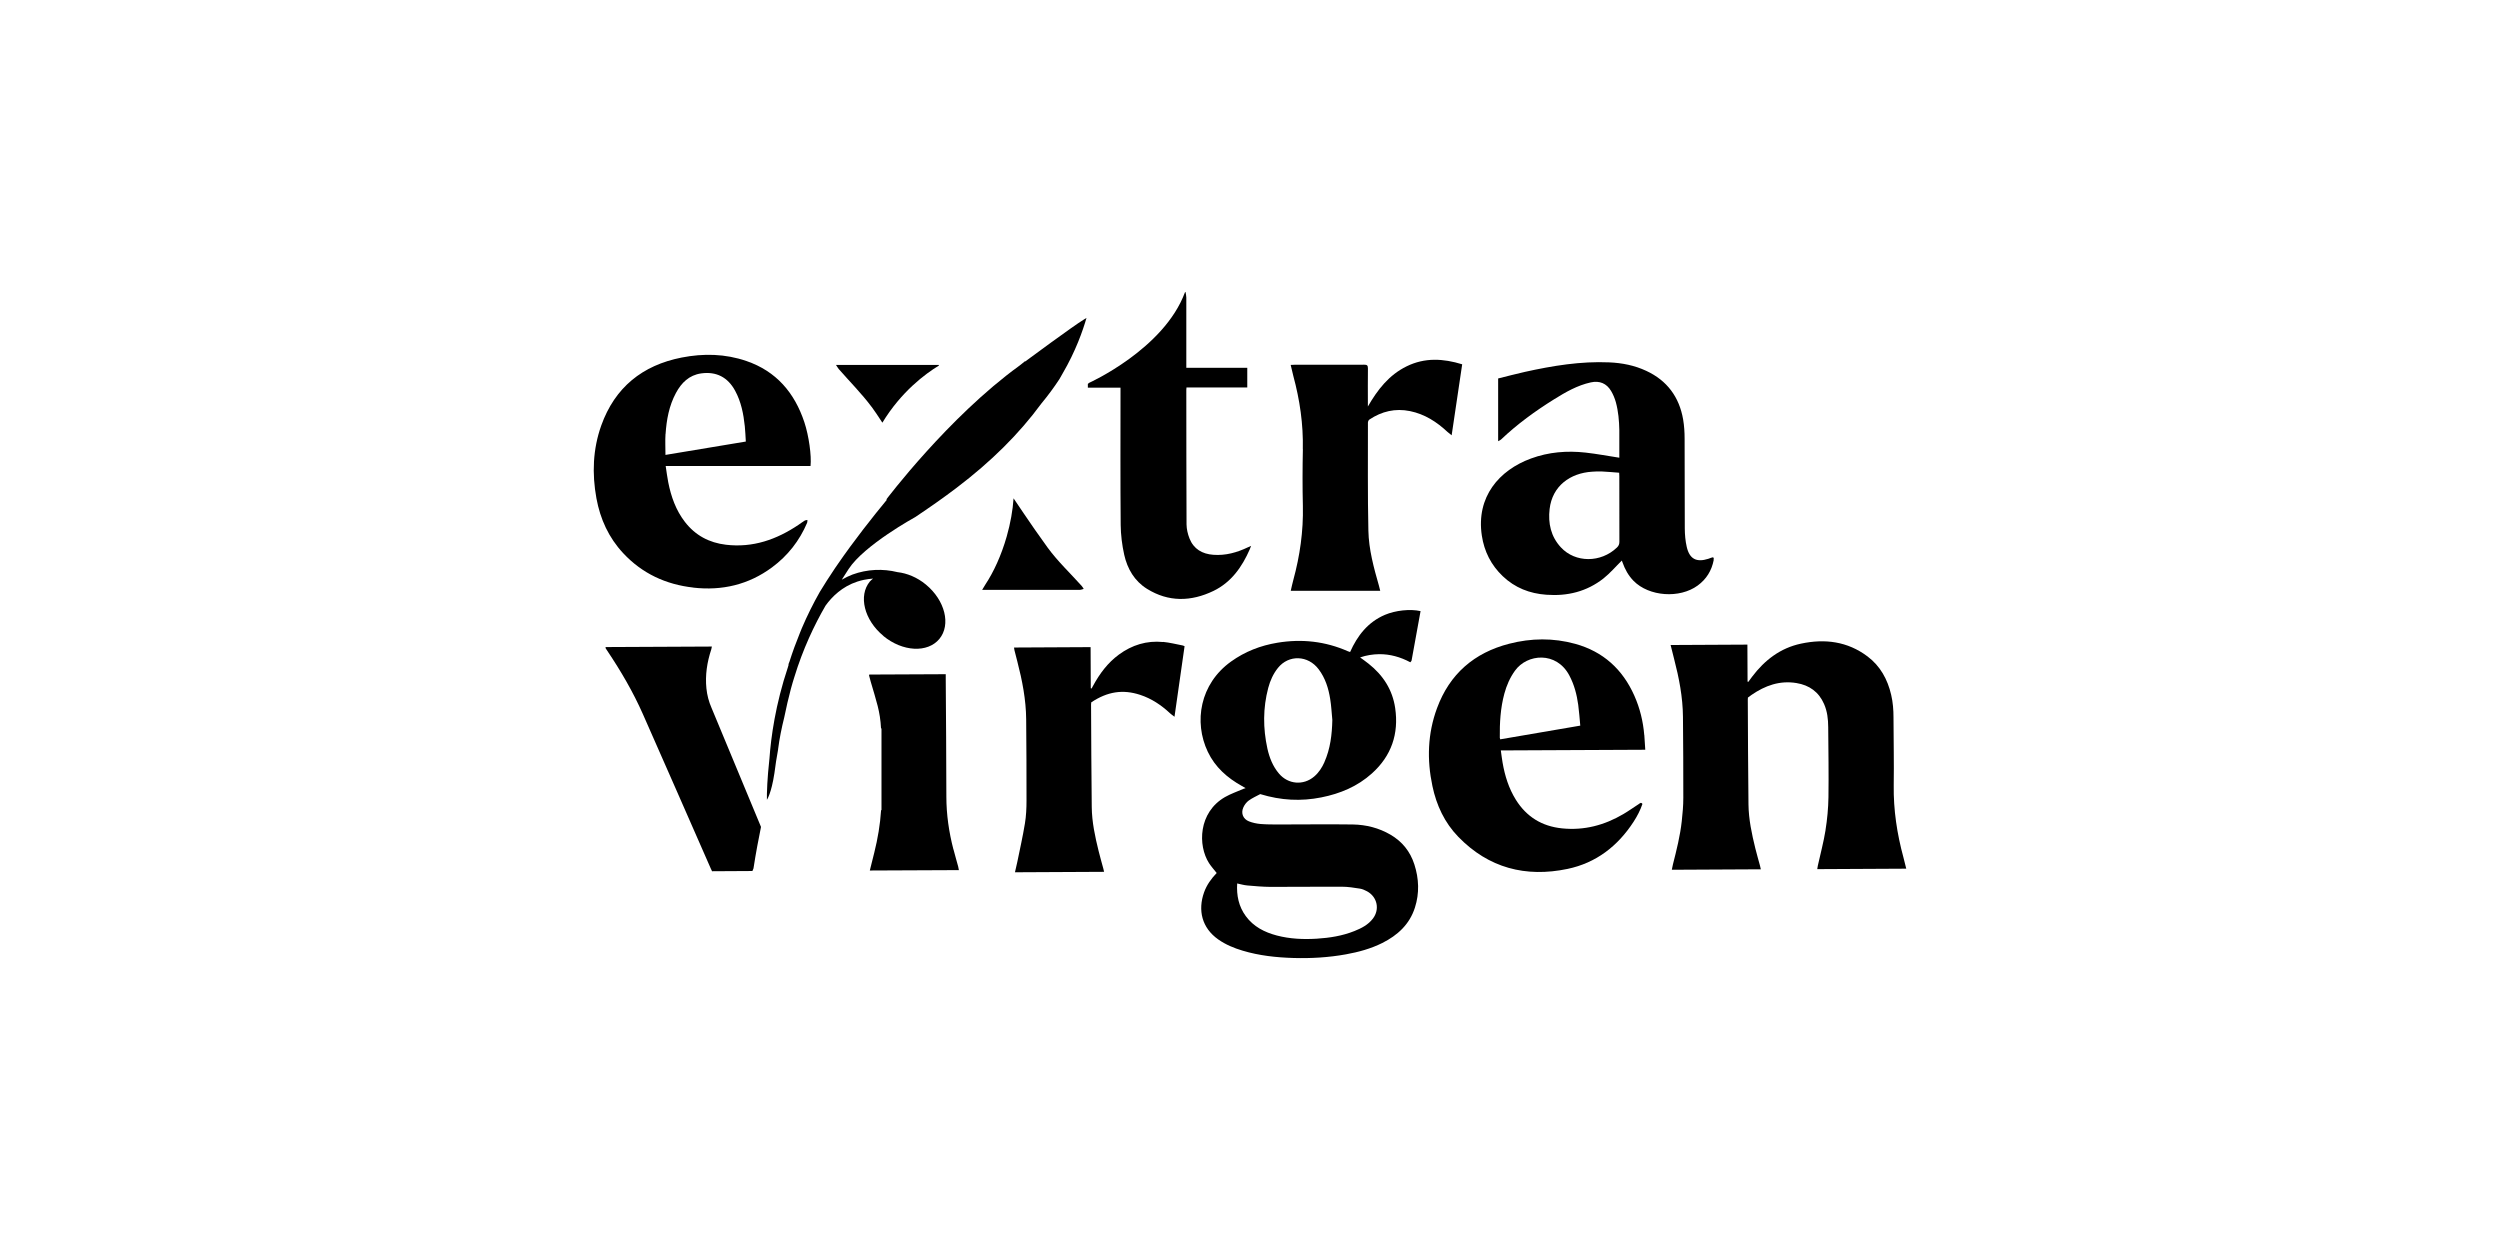 <svg width="200" height="100" viewBox="0 0 200 100" fill="none" xmlns="http://www.w3.org/2000/svg">
<rect width="200" height="100" fill="white"/>
<path d="M137.087 44.812C137.128 44.603 137.082 44.539 136.877 44.626C136.809 44.653 136.741 44.68 136.668 44.703C135.716 45.008 135.161 44.721 134.938 43.747C134.828 43.27 134.787 42.769 134.783 42.278C134.769 39.884 134.783 37.49 134.769 35.092C134.769 34.582 134.737 34.064 134.651 33.558C134.341 31.761 133.367 30.441 131.7 29.668C130.767 29.231 129.77 29.035 128.745 28.99C126.459 28.889 124.219 29.258 121.997 29.75C121.273 29.909 120.558 30.105 119.852 30.277V35.297C119.957 35.238 120.035 35.21 120.089 35.156C121.382 33.927 122.817 32.885 124.328 31.943C125.248 31.37 126.186 30.828 127.265 30.591C127.966 30.437 128.527 30.669 128.891 31.283C129.055 31.561 129.182 31.87 129.269 32.18C129.669 33.654 129.515 35.165 129.546 36.617C128.622 36.475 127.739 36.307 126.842 36.207C125.357 36.043 123.891 36.161 122.48 36.68C119.93 37.613 118.081 39.752 118.546 42.846C118.737 44.116 119.288 45.208 120.221 46.096C121.196 47.024 122.37 47.483 123.705 47.579C125.389 47.706 126.942 47.329 128.281 46.273C128.813 45.85 129.264 45.317 129.747 44.844C129.747 44.849 129.774 44.908 129.792 44.967C129.988 45.531 130.266 46.041 130.685 46.469C131.919 47.725 134.368 47.902 135.816 46.842C136.513 46.332 136.932 45.65 137.096 44.808M129.355 43.802C128.067 45.035 126.031 45.04 124.87 43.788C124.069 42.924 123.837 41.863 123.969 40.721C124.183 38.878 125.612 37.845 127.37 37.736C127.63 37.718 127.894 37.704 128.153 37.718C128.608 37.74 129.064 37.782 129.533 37.818C129.537 37.918 129.546 38.009 129.546 38.1C129.546 39.847 129.546 41.595 129.551 43.342C129.551 43.538 129.492 43.67 129.355 43.802Z" fill="black"/>
<path d="M55.463 47.01C57.767 47.27 59.885 46.778 61.761 45.39C63.022 44.457 63.955 43.265 64.57 41.822C64.597 41.754 64.588 41.672 64.593 41.595C64.52 41.613 64.433 41.613 64.374 41.649C64.206 41.75 64.051 41.872 63.887 41.982C62.129 43.165 60.231 43.834 58.077 43.579C56.734 43.42 55.627 42.833 54.794 41.754C54.07 40.817 53.688 39.734 53.46 38.587C53.378 38.164 53.323 37.736 53.255 37.281H64.843C64.93 36.462 64.711 34.869 64.347 33.772C63.564 31.419 62.102 29.699 59.712 28.88C58.018 28.298 56.274 28.261 54.534 28.603C51.393 29.221 49.189 30.996 48.1 34.041C47.427 35.934 47.354 37.891 47.714 39.866C48.019 41.527 48.697 43.015 49.858 44.257C51.374 45.882 53.269 46.76 55.468 47.006M53.246 34.719C53.323 33.577 53.524 32.462 54.075 31.438C54.516 30.619 55.131 30.009 56.096 29.872C57.303 29.704 58.223 30.177 58.81 31.26C59.293 32.148 59.479 33.112 59.584 34.1C59.625 34.496 59.639 34.896 59.666 35.324C57.499 35.684 55.359 36.038 53.237 36.393C53.237 35.816 53.205 35.265 53.241 34.714" fill="black"/>
<path d="M104.23 35.934C104.198 37.449 104.193 38.965 104.23 40.48C104.275 42.496 103.993 44.462 103.465 46.401C103.387 46.683 103.328 46.969 103.26 47.265H110.418C110.381 47.12 110.354 46.992 110.318 46.869C109.903 45.422 109.503 43.961 109.471 42.455C109.407 39.575 109.439 36.694 109.434 33.813C109.434 33.727 109.484 33.608 109.553 33.563C110.545 32.903 111.624 32.648 112.804 32.889C113.979 33.131 114.939 33.75 115.8 34.555C115.886 34.632 115.982 34.701 116.132 34.824C116.419 32.899 116.692 31.037 116.975 29.144C115.458 28.676 113.983 28.594 112.535 29.304C111.114 30 110.204 31.178 109.43 32.521V32.221C109.43 31.306 109.421 30.387 109.434 29.472C109.434 29.235 109.366 29.172 109.134 29.176C107.271 29.185 105.409 29.181 103.547 29.181C103.465 29.181 103.383 29.19 103.255 29.194C103.328 29.504 103.392 29.791 103.465 30.073C103.984 31.993 104.271 33.941 104.225 35.938" fill="black"/>
<path d="M112.816 52.989C112.862 52.934 112.916 52.893 112.925 52.848C113.171 51.528 113.408 50.209 113.645 48.889C112.812 48.702 111.637 48.83 110.799 49.185C109.433 49.767 108.595 50.846 108.008 52.161C107.94 52.138 107.885 52.124 107.835 52.102C106.023 51.301 104.133 51.096 102.189 51.419C100.841 51.642 99.598 52.124 98.482 52.925C95.992 54.709 95.486 57.754 96.624 60.143C97.207 61.371 98.182 62.231 99.356 62.882C99.438 62.928 99.525 62.978 99.648 63.05C99.552 63.082 99.507 63.092 99.47 63.11C98.979 63.324 98.464 63.501 98 63.765C95.864 64.994 95.819 67.638 96.72 69.048C96.898 69.326 97.125 69.572 97.335 69.84C96.902 70.291 96.538 70.791 96.324 71.392C95.819 72.816 96.142 74.232 97.467 75.16C98.059 75.574 98.719 75.847 99.407 76.052C100.736 76.452 102.102 76.598 103.477 76.639C104.884 76.68 106.287 76.598 107.671 76.348C108.682 76.166 109.665 75.897 110.585 75.438C111.81 74.823 112.766 73.949 113.194 72.607C113.563 71.456 113.517 70.295 113.149 69.153C112.816 68.12 112.179 67.324 111.236 66.773C110.307 66.231 109.287 65.977 108.231 65.958C106.259 65.931 104.283 65.958 102.312 65.958C101.82 65.958 101.324 65.958 100.832 65.918C100.522 65.89 100.203 65.822 99.916 65.708C99.452 65.526 99.261 65.067 99.461 64.607C99.552 64.397 99.712 64.179 99.894 64.047C100.19 63.833 100.531 63.683 100.818 63.528C102.489 64.038 104.087 64.115 105.704 63.792C107.216 63.492 108.6 62.914 109.756 61.872C111.314 60.47 111.915 58.705 111.614 56.643C111.4 55.178 110.644 54.013 109.488 53.098C109.278 52.93 109.055 52.775 108.809 52.593C109.328 52.416 109.825 52.343 110.325 52.334C111.204 52.325 112.033 52.561 112.812 52.975M99.78 70.837C100.399 70.891 101.023 70.946 101.642 70.951C103.541 70.955 105.44 70.928 107.338 70.937C107.826 70.937 108.317 71.014 108.805 71.092C109 71.123 109.196 71.215 109.374 71.31C110.184 71.76 110.394 72.748 109.834 73.485C109.456 73.986 108.914 74.259 108.349 74.486C107.379 74.873 106.364 75.032 105.33 75.096C104.26 75.16 103.19 75.114 102.148 74.841C101.164 74.582 100.285 74.136 99.666 73.294C99.097 72.52 98.915 71.638 98.974 70.677C99.256 70.737 99.516 70.814 99.784 70.837M105.954 60.975C105.758 61.412 105.503 61.808 105.135 62.122C104.274 62.855 103.058 62.755 102.321 61.89C101.824 61.308 101.556 60.616 101.392 59.888C101.037 58.263 101.032 56.643 101.46 55.028C101.615 54.45 101.856 53.908 102.234 53.435C103.099 52.356 104.647 52.411 105.494 53.544C106.023 54.245 106.278 55.059 106.414 55.91C106.505 56.47 106.533 57.035 106.587 57.599C106.56 58.764 106.428 59.901 105.95 60.975" fill="black"/>
<path d="M146.043 66.414C145.889 67.365 145.638 68.298 145.429 69.24C145.406 69.331 145.397 69.426 145.379 69.531C147.76 69.517 150.105 69.508 152.5 69.494C152.418 69.171 152.35 68.885 152.277 68.603C151.762 66.709 151.471 64.793 151.498 62.823C151.526 61.021 151.485 59.214 151.48 57.408C151.48 56.793 151.435 56.184 151.293 55.583C151.007 54.35 150.424 53.285 149.404 52.516C147.801 51.31 145.989 51.082 144.076 51.492C142.428 51.842 141.171 52.812 140.17 54.136C140.065 54.272 139.965 54.413 139.864 54.55C139.846 54.545 139.823 54.541 139.805 54.532C139.801 53.544 139.796 52.552 139.792 51.569C137.734 51.578 135.712 51.592 133.649 51.601C133.749 51.992 133.836 52.352 133.927 52.707C134.323 54.231 134.624 55.77 134.637 57.349C134.655 59.506 134.669 61.667 134.665 63.824C134.665 64.443 134.61 65.071 134.542 65.686C134.414 66.859 134.127 68.002 133.836 69.144C133.799 69.285 133.777 69.426 133.745 69.581C136.135 69.567 138.485 69.558 140.866 69.544C140.843 69.435 140.825 69.349 140.802 69.262C140.68 68.798 140.538 68.334 140.425 67.865C140.142 66.709 139.892 65.544 139.878 64.352C139.846 61.562 139.837 58.768 139.823 55.979C139.823 55.924 139.828 55.87 139.833 55.806C139.928 55.733 140.024 55.66 140.124 55.592C141.208 54.846 142.382 54.422 143.721 54.645C144.746 54.814 145.502 55.351 145.925 56.32C146.185 56.912 146.253 57.535 146.257 58.172C146.271 60.043 146.303 61.913 146.276 63.783C146.262 64.662 146.18 65.549 146.039 66.418" fill="black"/>
<path d="M131.54 58.801C131.449 57.709 131.194 56.657 130.748 55.656C129.81 53.545 128.257 52.125 126.013 51.506C124.259 51.024 122.493 51.047 120.744 51.497C117.939 52.216 115.968 53.918 114.962 56.653C114.21 58.682 114.147 60.776 114.593 62.883C114.916 64.421 115.567 65.818 116.669 66.951C119.087 69.44 122.056 70.214 125.402 69.513C127.684 69.035 129.418 67.693 130.684 65.745C130.976 65.295 131.226 64.817 131.395 64.316C131.281 64.152 131.194 64.266 131.108 64.321C130.693 64.589 130.293 64.876 129.869 65.126C128.353 66.018 126.732 66.451 124.961 66.269C123.358 66.105 122.124 65.349 121.268 63.98C120.699 63.065 120.389 62.064 120.207 61.013C120.152 60.699 120.116 60.38 120.066 60.034C123.932 60.016 127.747 59.998 131.622 59.98C131.595 59.561 131.577 59.179 131.545 58.805M120.02 59.151C120.007 59.097 119.988 59.065 119.984 59.028C119.97 57.836 120.034 56.653 120.348 55.492C120.526 54.833 120.794 54.218 121.195 53.659C122.174 52.293 124.514 52.093 125.544 54.032C125.94 54.773 126.145 55.565 126.258 56.389C126.331 56.931 126.368 57.477 126.422 58.05C124.25 58.423 122.138 58.783 120.016 59.147" fill="black"/>
<path d="M93.04 51.361C91.738 51.233 90.559 51.597 89.507 52.371C88.619 53.026 87.981 53.882 87.458 54.842C87.412 54.924 87.371 55.001 87.326 55.083C87.303 55.074 87.285 55.069 87.262 55.06C87.257 53.968 87.253 52.876 87.248 51.77C85.195 51.779 83.173 51.788 81.124 51.802C81.138 51.898 81.142 51.971 81.161 52.039C81.234 52.334 81.311 52.63 81.388 52.926C81.78 54.441 82.08 55.971 82.094 57.541C82.112 59.707 82.126 61.877 82.121 64.043C82.121 64.653 82.094 65.272 81.994 65.877C81.825 66.91 81.593 67.934 81.384 68.958C81.329 69.227 81.261 69.495 81.197 69.782C83.588 69.768 85.946 69.759 88.328 69.746C88.305 69.641 88.287 69.559 88.264 69.481C88.141 69.017 88.004 68.553 87.89 68.085C87.604 66.929 87.353 65.764 87.34 64.571C87.308 61.836 87.299 59.101 87.285 56.367C87.285 56.312 87.294 56.257 87.299 56.189C88.596 55.324 89.826 55.133 91.214 55.588C92.13 55.889 92.913 56.416 93.614 57.072C93.701 57.154 93.805 57.222 93.96 57.34C94.233 55.411 94.497 53.559 94.766 51.697C94.702 51.67 94.652 51.643 94.602 51.634C94.083 51.534 93.569 51.402 93.045 51.352" fill="black"/>
<path d="M89.641 31.014V31.388C89.641 34.923 89.623 38.459 89.655 41.995C89.664 42.792 89.764 43.602 89.937 44.38C90.188 45.504 90.757 46.482 91.759 47.106C93.484 48.18 95.292 48.134 97.077 47.274C98.498 46.587 99.363 45.358 99.982 43.943C100.014 43.866 100.041 43.788 100.087 43.67C99.968 43.724 99.9 43.752 99.832 43.784C98.957 44.202 98.047 44.457 97.072 44.384C96.18 44.321 95.492 43.925 95.156 43.069C95.019 42.719 94.928 42.327 94.923 41.954C94.905 38.373 94.91 34.787 94.905 31.206C94.905 31.151 94.914 31.096 94.919 30.996H99.782V29.422H94.905V29.049C94.905 27.301 94.905 25.549 94.905 23.802C94.905 23.651 94.864 23.501 94.841 23.351C94.828 23.365 94.809 23.374 94.796 23.387C93.12 27.934 87.128 30.628 87.128 30.628L87.028 30.714C87.028 30.814 87.028 30.914 87.028 31.014H89.646H89.641Z" fill="black"/>
<path d="M56.514 55.087C56.404 54.017 56.564 52.975 56.901 51.956C56.924 51.883 56.937 51.806 56.951 51.724C54.096 51.738 51.273 51.751 48.445 51.765C48.45 51.819 48.445 51.851 48.459 51.874C48.495 51.938 48.536 52.002 48.582 52.061C49.666 53.676 50.645 55.351 51.432 57.13C53.249 61.239 55.048 65.353 56.855 69.467C56.892 69.549 56.933 69.631 56.965 69.699C58.062 69.695 59.127 69.69 60.193 69.681C60.225 69.604 60.252 69.535 60.279 69.472C60.466 68.238 60.707 67.01 60.88 66.154L56.924 56.634C56.705 56.138 56.569 55.619 56.514 55.078" fill="black"/>
<path d="M76.274 67.957C75.914 66.569 75.709 65.163 75.709 63.725C75.709 60.012 75.677 58 75.659 54.287C75.659 54.173 75.659 54.059 75.659 53.936C73.597 53.946 71.566 53.955 69.544 53.964C69.531 54.009 69.521 54.027 69.526 54.041C69.567 54.205 69.608 54.373 69.658 54.537C70.113 56.107 70.414 56.904 70.482 58.273H70.519V63.406C70.519 63.452 70.519 63.493 70.519 63.534C70.519 63.575 70.519 63.611 70.519 63.652V64.813H70.487C70.414 65.955 70.223 67.083 69.945 68.198C69.826 68.667 69.713 69.136 69.585 69.641C71.985 69.632 74.334 69.618 76.711 69.609C76.688 69.504 76.679 69.418 76.656 69.331C76.534 68.872 76.397 68.417 76.279 67.953" fill="black"/>
<path d="M69.734 32.553C69.939 32.826 70.24 33.277 70.59 33.814C72.093 31.334 74.033 29.9 75.107 29.249C75.107 29.231 75.107 29.213 75.112 29.195H66.879C66.975 29.336 67.03 29.441 67.103 29.527C67.981 30.533 68.933 31.484 69.73 32.553" fill="black"/>
<path d="M70.669 50.878C72.204 52.143 74.207 52.252 75.15 51.114C76.088 49.977 75.605 48.029 74.071 46.764C73.365 46.181 72.559 45.858 71.803 45.772C70.624 45.481 69.372 45.535 68.201 45.963C67.924 46.068 67.641 46.204 67.341 46.377C67.528 46.081 67.714 45.795 67.887 45.526C69.135 43.601 73.219 41.367 73.219 41.367C74.339 40.616 75.46 39.838 76.53 39.023C79.298 36.921 81.52 34.718 83.305 32.288C83.842 31.642 84.32 30.991 84.753 30.331C84.812 30.227 84.894 30.081 85.008 29.881C86.055 28.097 86.629 26.441 86.92 25.435C86.861 25.471 86.802 25.508 86.729 25.549C85.859 26.072 82.007 28.925 82.007 28.925V28.893C81.862 29.016 81.707 29.13 81.556 29.253C75.869 33.367 70.892 39.974 70.892 39.974L70.965 39.961C69.832 41.335 68.32 43.242 66.981 45.194L66.808 45.444C66.335 46.15 65.934 46.773 65.583 47.355C65.051 48.293 64.568 49.267 64.149 50.25C64.085 50.409 64.031 50.545 63.99 50.641C63.68 51.401 63.402 52.161 63.166 52.907L63.065 53.171L63.097 53.162C63.079 53.217 63.065 53.271 63.047 53.326L63.033 53.376C62.032 56.37 61.677 58.992 61.558 60.662C61.367 62.373 61.353 63.492 61.353 63.506V63.984C61.353 63.984 61.704 63.501 61.954 61.849C62.036 61.221 62.127 60.593 62.246 59.97C62.246 59.952 62.246 59.938 62.25 59.92C62.355 59.096 62.528 58.236 62.742 57.381C62.906 56.589 63.079 55.815 63.261 55.146C63.27 55.114 63.279 55.083 63.288 55.046C63.375 54.732 63.457 54.441 63.543 54.181C64.231 51.924 65.146 49.999 66.043 48.452C66.549 47.747 67.368 46.923 68.598 46.523C68.689 46.495 68.775 46.468 68.866 46.445C68.948 46.423 69.03 46.404 69.117 46.386C69.358 46.341 69.599 46.304 69.845 46.286C69.759 46.359 69.668 46.432 69.59 46.518C68.652 47.656 69.135 49.603 70.669 50.869" fill="black"/>
<path d="M86.695 47.111C86.64 47.029 86.595 46.938 86.531 46.87C85.621 45.855 84.614 44.908 83.813 43.811C83.476 43.347 83.144 42.874 82.811 42.401L82.697 42.237C82.151 41.45 81.618 40.658 81.085 39.866C81.022 40.817 80.84 41.859 80.534 42.929C80.106 44.426 79.501 45.745 78.831 46.76C78.745 46.901 78.663 47.051 78.572 47.188H78.695C81.454 47.188 83.631 47.188 86.39 47.188C86.49 47.188 86.59 47.138 86.691 47.115" fill="black"/>
</svg>

